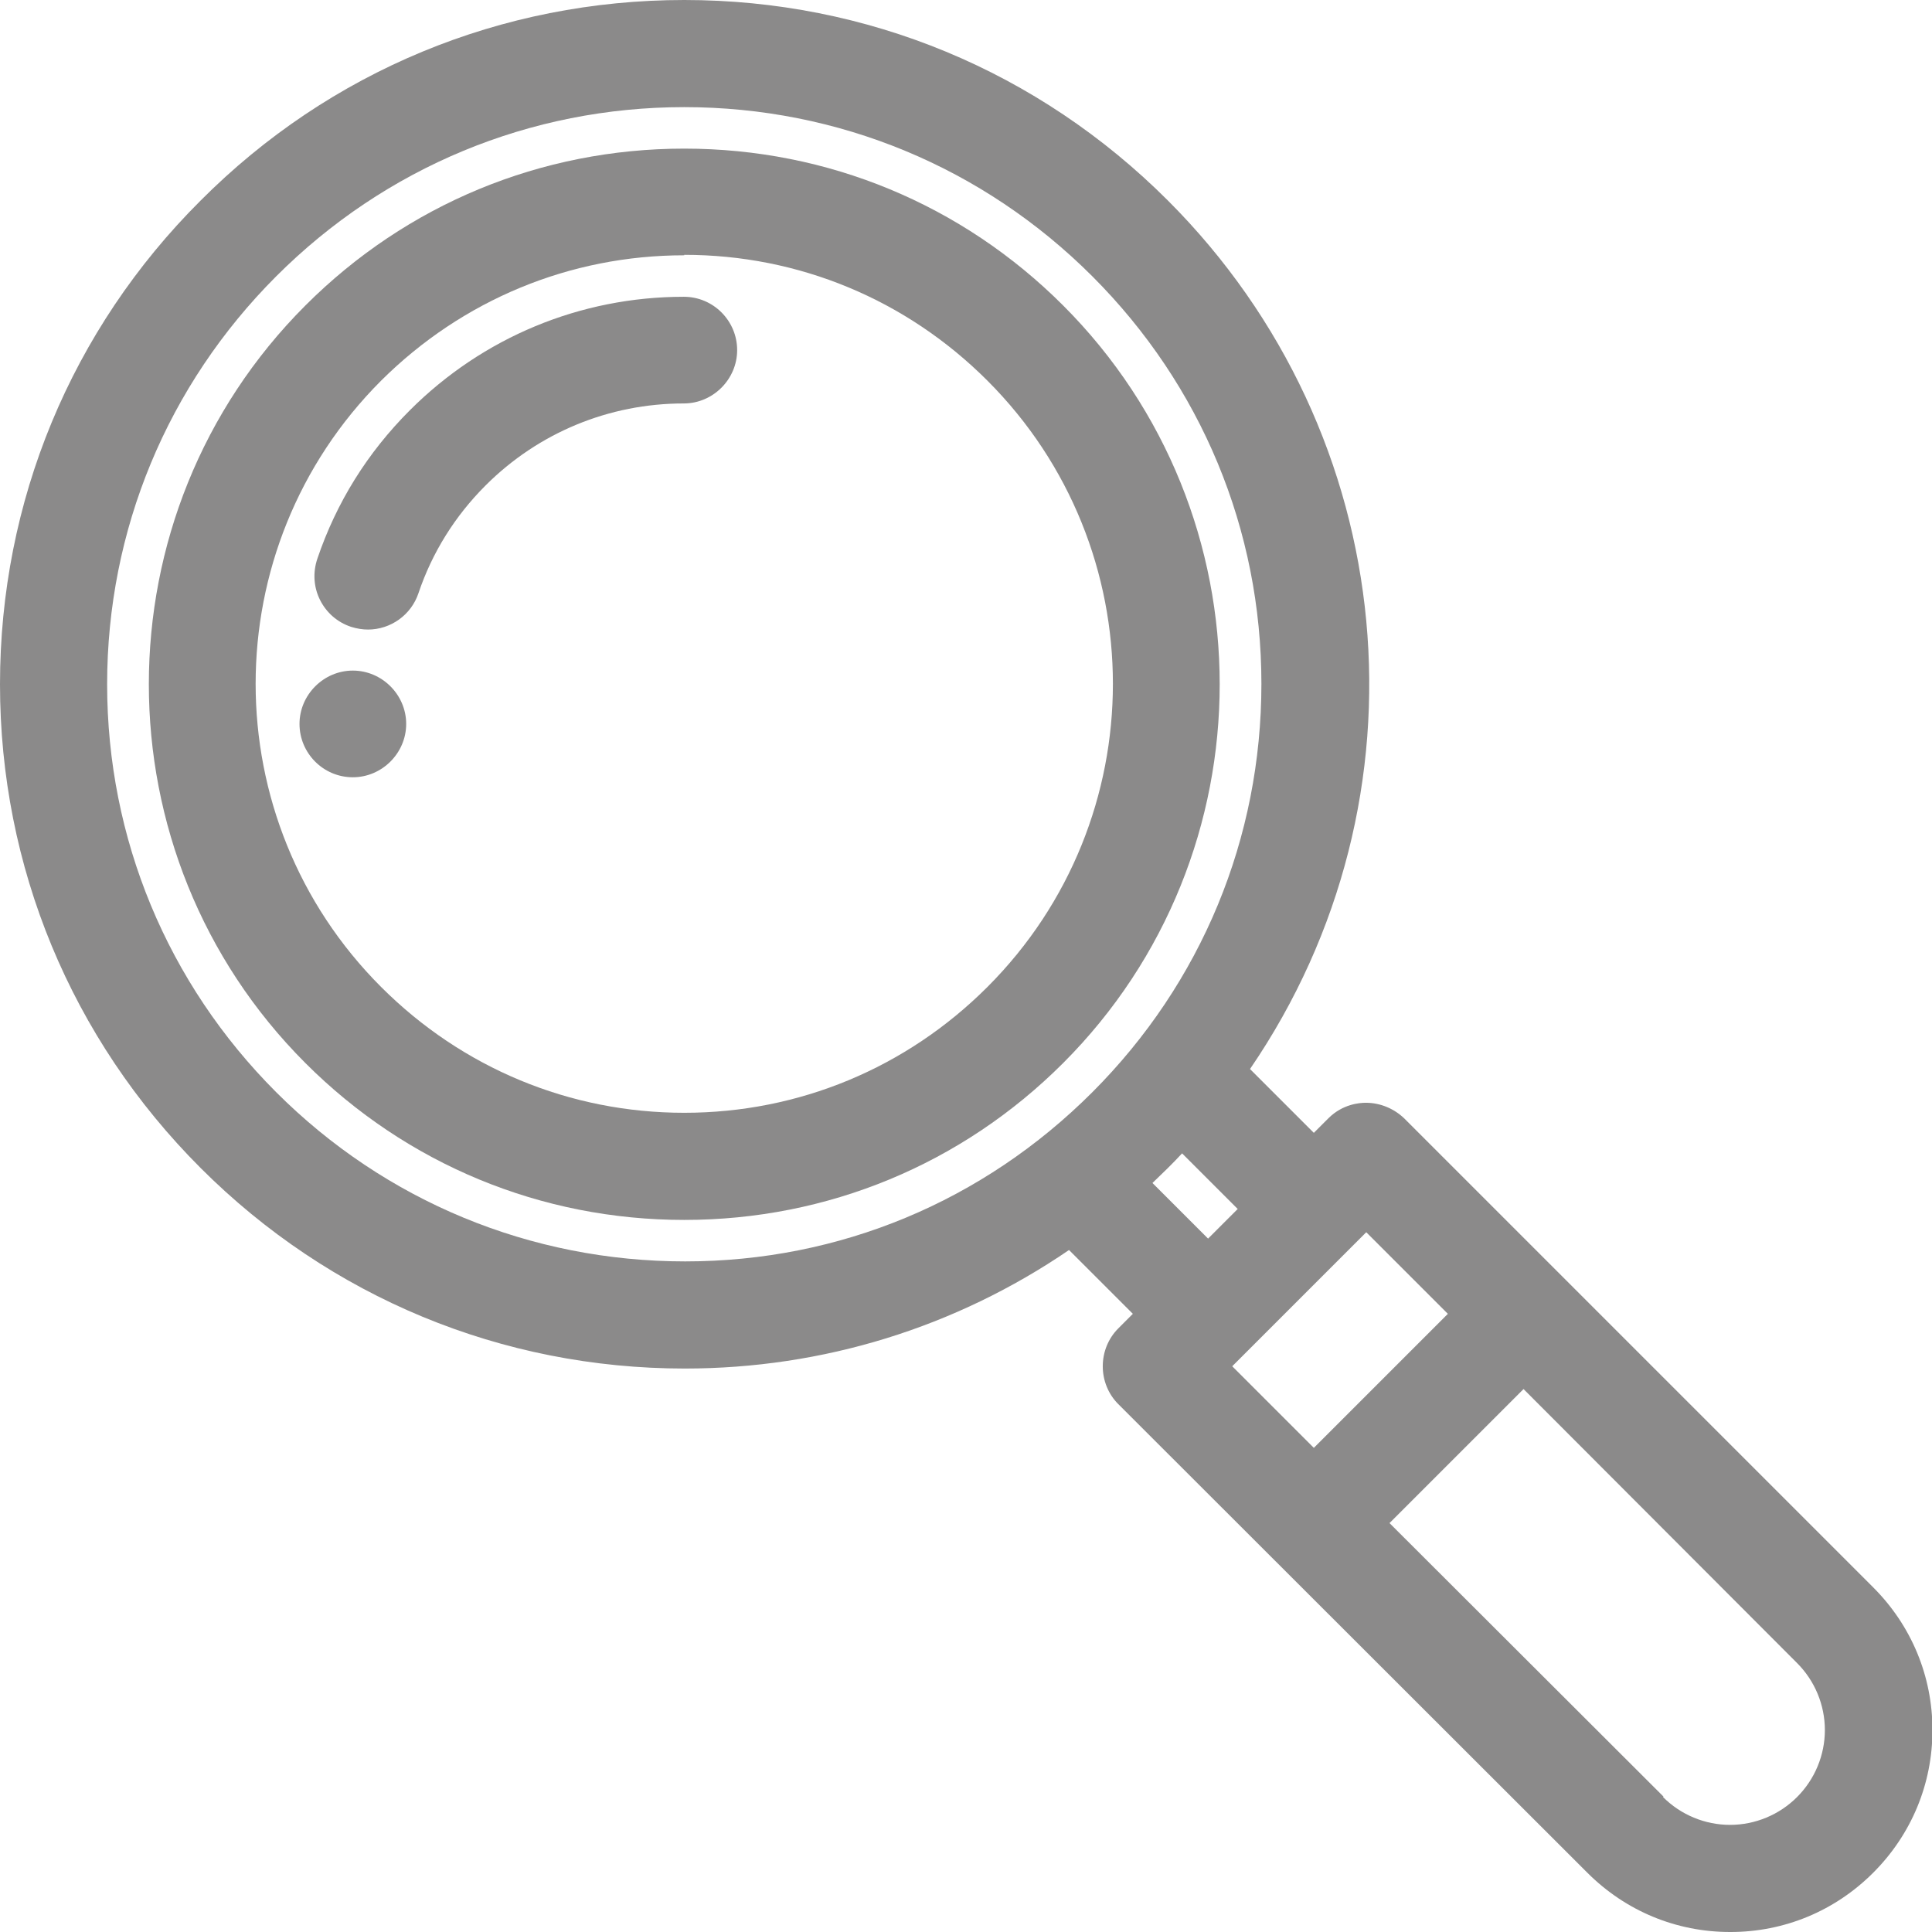 <?xml version="1.0" encoding="UTF-8"?><svg id="Layer_1" xmlns="http://www.w3.org/2000/svg" viewBox="0 0 42.38 42.38"><defs><style>.cls-1{fill:#8b8a8a;}</style></defs><path class="cls-1" d="m7.74,17.05c-.65,0-1.17-.53-1.17-1.17s.53-1.17,1.17-1.17,1.17.53,1.17,1.17-.53,1.17-1.17,1.17Z"/><path class="cls-1" d="m37.95,42.38c-1.18,0-2.29-.46-3.13-1.3l-10.29-10.28c-.22-.22-.34-.52-.34-.83,0-.31.12-.61.34-.83l.32-.32-1.4-1.4c-2.49,1.7-5.4,2.6-8.43,2.6-4.01,0-7.78-1.56-10.62-4.4C1.56,22.78,0,19.01,0,15.01,0,11,1.56,7.23,4.4,4.4,7.23,1.56,11,0,15.01,0s7.77,1.56,10.61,4.4c5.13,5.13,5.87,13.1,1.8,19.05l1.4,1.4.32-.32c.31-.31.68-.34.82-.34h0c.32,0,.62.13.84.34l10.29,10.29c.84.84,1.3,1.95,1.3,3.13s-.46,2.29-1.3,3.13c-.84.84-1.95,1.3-3.13,1.3h0Zm-1.47-2.96c.39.39.92.61,1.47.61s1.08-.22,1.47-.61c.39-.39.61-.92.61-1.47,0-.55-.22-1.08-.61-1.47l-6-6.01-2.94,2.94,6.01,6Zm-7.66-7.66l2.94-2.94-1.79-1.79-2.94,2.94,1.79,1.79ZM15.01,2.35c-3.38,0-6.56,1.32-8.95,3.71-2.39,2.39-3.71,5.57-3.71,8.95s1.32,6.56,3.71,8.95c2.39,2.39,5.58,3.71,8.97,3.71s6.54-1.32,8.93-3.71c2.4-2.4,3.71-5.58,3.71-8.96,0-3.38-1.32-6.55-3.71-8.94-2.39-2.39-5.57-3.71-8.95-3.71Zm11.5,24.81l.64-.64-1.22-1.22c-.1.11-.21.22-.32.33-.11.11-.22.21-.33.32l1.22,1.22Z"/><path class="cls-1" d="m15.01,26.76c-3.14,0-6.09-1.22-8.31-3.44-4.58-4.58-4.58-12.04,0-16.62,2.22-2.22,5.17-3.44,8.31-3.44s6.09,1.22,8.31,3.44c4.58,4.58,4.58,12.04,0,16.62-2.22,2.22-5.17,3.44-8.31,3.44h0Zm0-21.16c-2.51,0-4.87.98-6.65,2.75-3.67,3.67-3.67,9.63,0,13.3,1.78,1.78,4.14,2.76,6.65,2.76s4.87-.98,6.65-2.76c3.67-3.67,3.67-9.63,0-13.3-1.78-1.78-4.14-2.76-6.65-2.76Z"/><path class="cls-1" d="m8.08,13.81c-.13,0-.25-.02-.38-.06-.3-.1-.54-.31-.68-.59-.14-.28-.16-.6-.06-.9.42-1.24,1.1-2.33,2.03-3.26,1.6-1.6,3.74-2.49,6.01-2.49.65,0,1.17.53,1.17,1.17s-.53,1.17-1.17,1.17c-1.64,0-3.19.64-4.35,1.8-.67.67-1.17,1.47-1.47,2.36-.16.48-.61.8-1.11.8h0Z"/></svg>